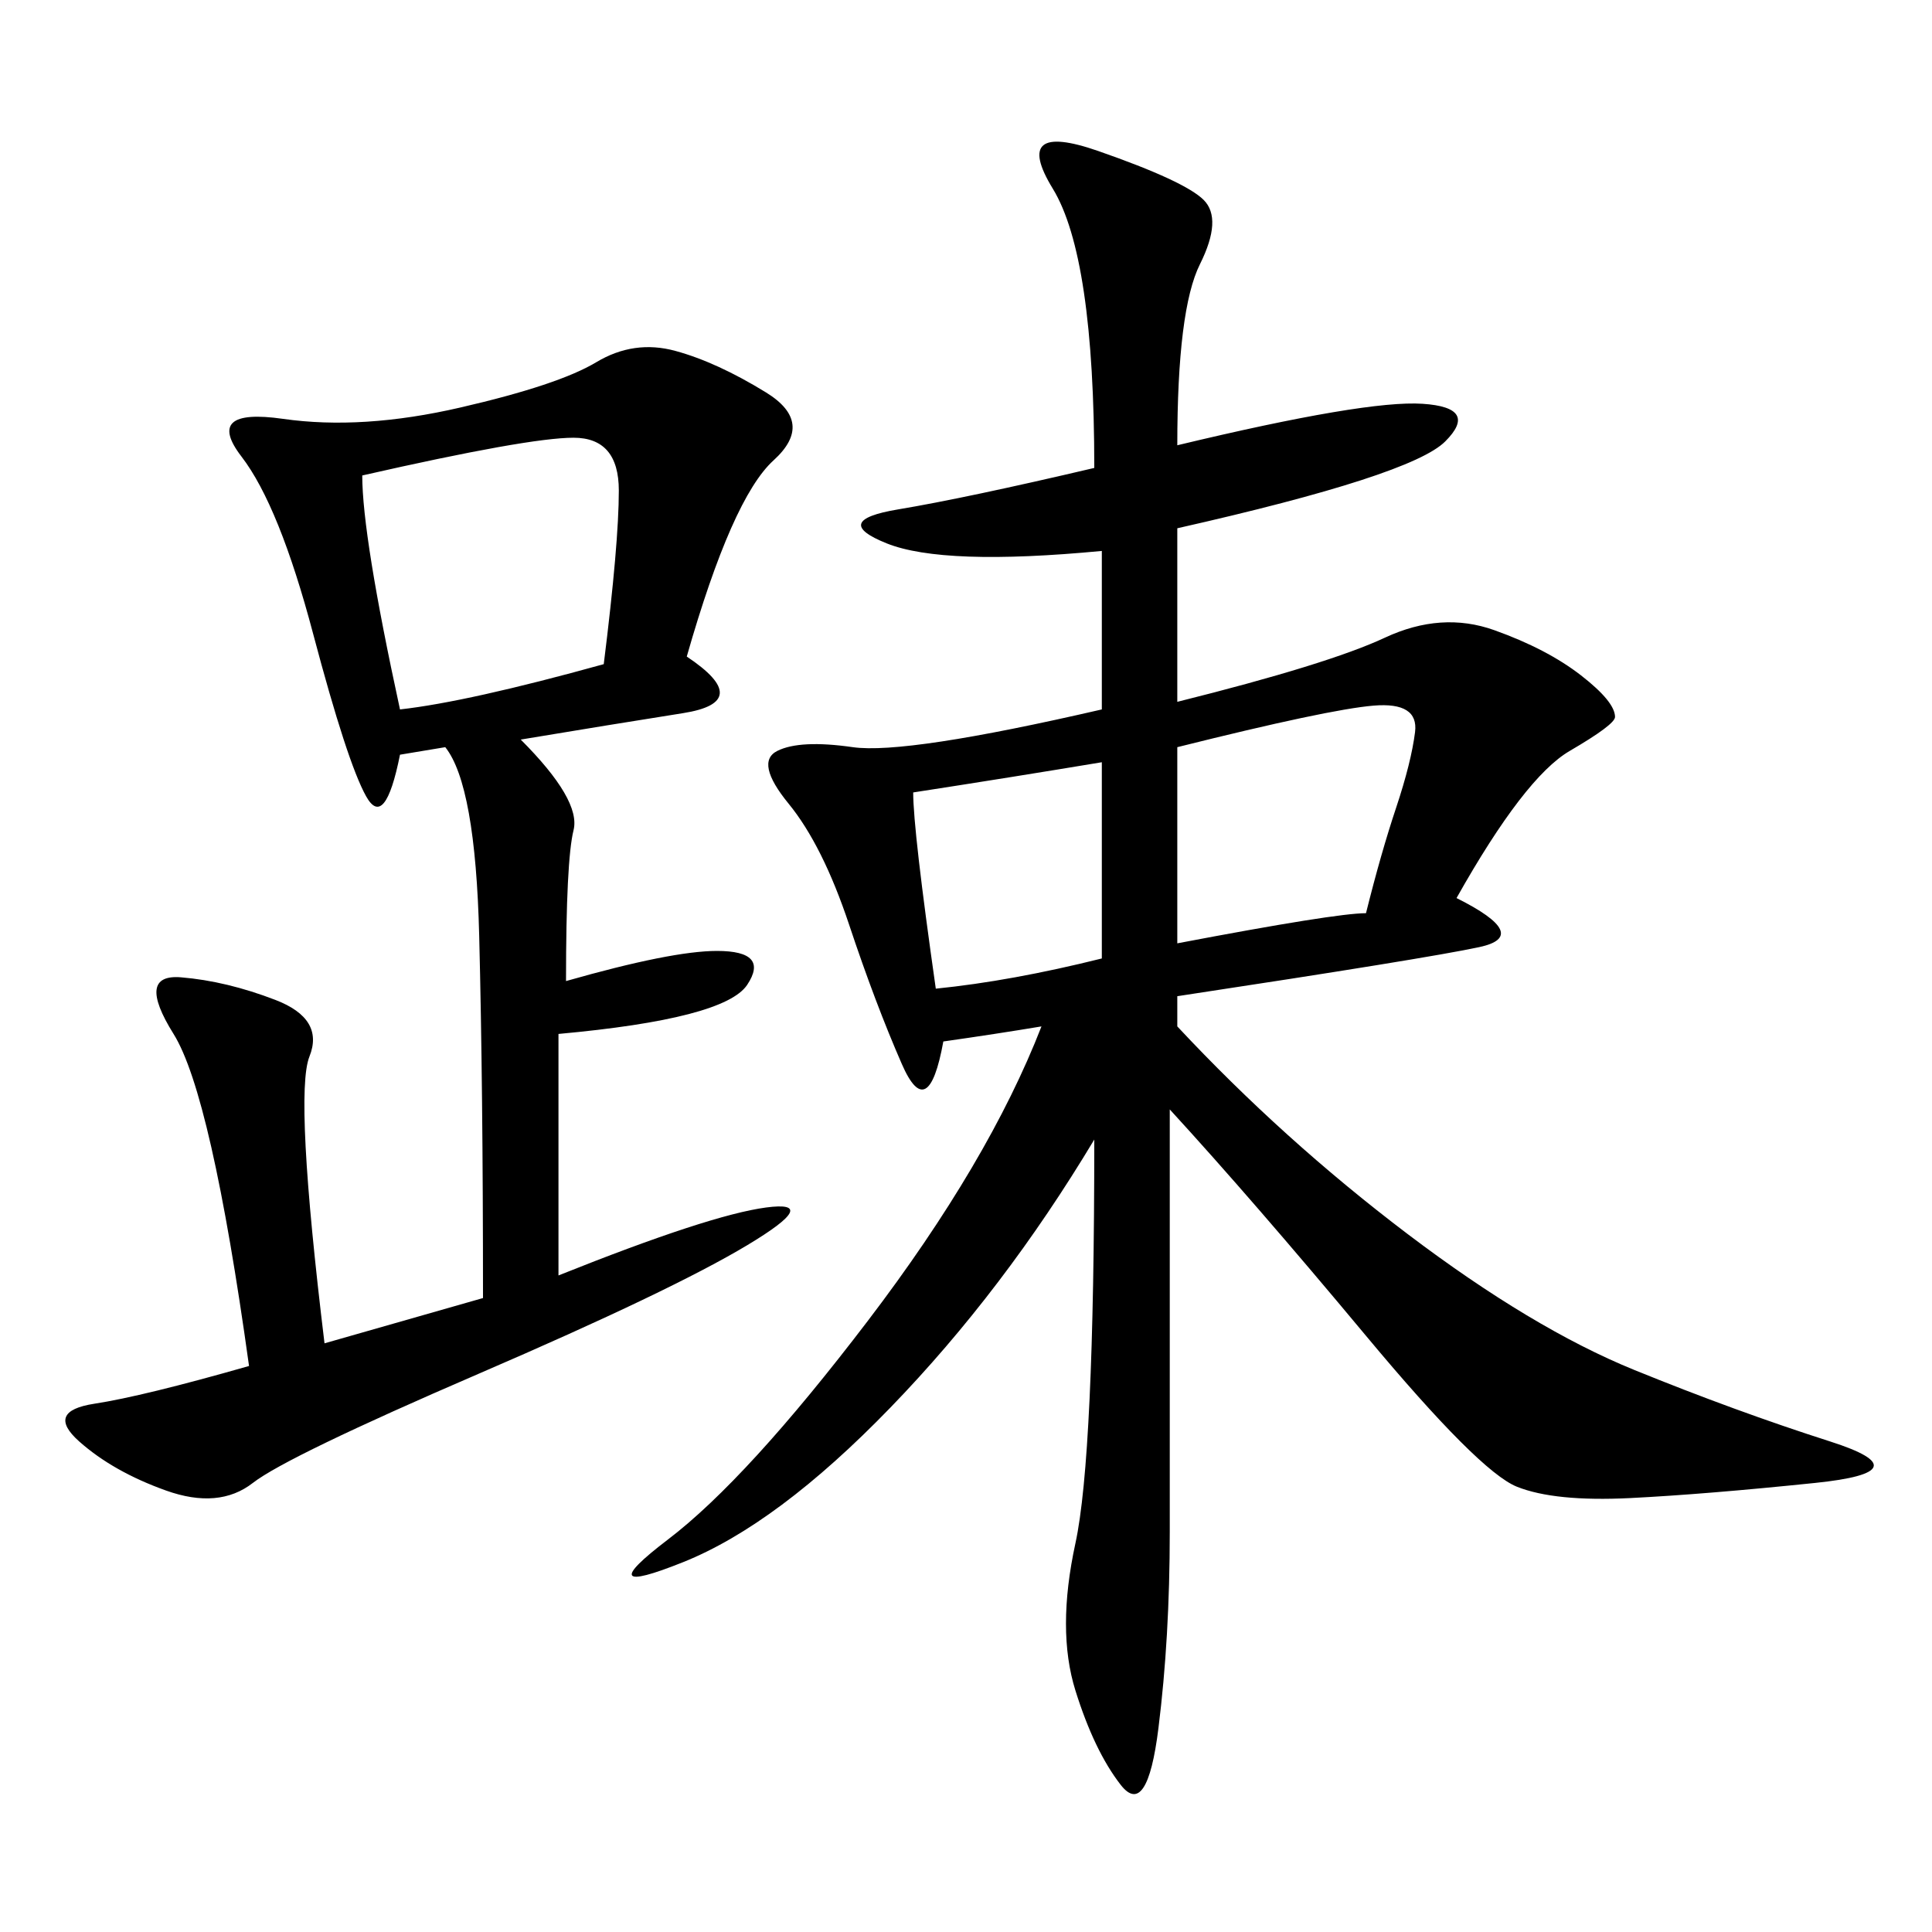 <svg xmlns="http://www.w3.org/2000/svg" xmlns:xlink="http://www.w3.org/1999/xlink" width="300" height="300"><path d="M182.81 69.14Q212.11 62.11 220.90 62.70Q229.69 63.28 224.41 68.55Q219.14 73.83 182.81 82.03L182.81 82.03L182.81 108.98Q206.25 103.13 215.04 99.02Q223.83 94.92 232.03 97.85Q240.23 100.78 245.51 104.88Q250.78 108.98 250.78 111.33L250.78 111.33Q250.78 112.50 243.75 116.60Q236.72 120.70 226.17 139.45L226.17 139.45Q237.89 145.31 229.69 147.07Q221.48 148.83 182.81 154.69L182.81 154.69L182.81 159.38Q199.22 176.95 218.55 191.60Q237.89 206.25 253.71 212.70Q269.53 219.14 284.18 223.83Q298.83 228.52 281.84 230.27Q264.84 232.03 253.13 232.62Q241.41 233.20 235.55 230.86Q229.69 228.52 212.11 207.42Q194.53 186.33 181.64 172.27L181.64 172.27L181.64 237.89Q181.64 254.30 179.88 268.36Q178.13 282.42 174.02 277.15Q169.92 271.88 166.99 262.50Q164.06 253.13 166.99 239.65Q169.92 226.17 169.92 176.95L169.92 176.95Q155.86 200.39 138.28 218.55Q120.70 236.72 106.05 242.58Q91.41 248.44 103.71 239.06Q116.02 229.69 134.77 205.08Q153.52 180.47 161.72 159.38L161.72 159.38Q154.69 160.55 146.48 161.72L146.48 161.72Q144.14 174.61 140.04 165.23Q135.94 155.86 131.84 143.55Q127.73 131.25 122.46 124.80Q117.19 118.36 120.70 116.60Q124.22 114.84 132.42 116.02Q140.63 117.19 171.09 110.16L171.09 110.16L171.09 85.55Q146.48 87.89 137.70 84.38Q128.91 80.86 139.45 79.10Q150 77.34 169.92 72.66L169.92 72.66Q169.92 39.84 163.48 29.30Q157.03 18.75 170.51 23.44Q183.98 28.13 186.91 31.05Q189.84 33.98 186.33 41.02Q182.81 48.05 182.81 69.14L182.81 69.14ZM106.64 101.95Q117.19 108.98 106.05 110.74Q94.92 112.50 80.86 114.84L80.86 114.84Q90.23 124.22 89.06 128.91Q87.89 133.59 87.89 152.34L87.89 152.34Q104.30 147.66 111.33 147.66L111.33 147.66Q119.53 147.66 116.02 152.93Q112.50 158.20 86.72 160.55L86.72 160.55L86.72 198.05Q110.16 188.67 118.95 187.50Q127.73 186.33 116.02 193.36Q104.30 200.39 74.41 213.28Q44.53 226.17 39.26 230.27Q33.98 234.38 25.78 231.45Q17.58 228.52 12.30 223.83Q7.03 219.14 14.65 217.97Q22.27 216.80 38.67 212.11L38.67 212.11Q32.81 169.92 26.95 160.55Q21.09 151.17 28.13 151.76Q35.16 152.34 42.77 155.27Q50.39 158.20 48.05 164.06Q45.70 169.92 50.39 208.59L50.39 208.59L75 201.56Q75 168.75 74.41 145.31Q73.83 121.88 69.14 116.02L69.14 116.02L62.11 117.19Q59.77 128.91 56.84 123.63Q53.91 118.36 48.63 98.44Q43.36 78.52 37.50 70.90Q31.64 63.28 43.95 65.04Q56.25 66.80 71.48 63.28Q86.72 59.77 92.58 56.25Q98.44 52.73 104.88 54.49Q111.33 56.25 118.95 60.94Q126.56 65.63 120.12 71.48Q113.67 77.34 106.64 101.95L106.64 101.95ZM56.25 73.83Q56.25 83.20 62.11 110.16L62.11 110.16Q72.66 108.98 93.75 103.13L93.75 103.13Q96.09 84.38 96.09 76.17L96.09 76.17Q96.09 67.97 89.06 67.97L89.06 67.97Q82.03 67.97 56.25 73.83L56.25 73.83ZM182.81 116.02L182.81 146.48Q207.42 141.80 212.11 141.80L212.11 141.80Q214.45 132.42 216.80 125.39Q219.14 118.36 219.73 113.67Q220.31 108.98 213.28 109.57Q206.25 110.16 182.81 116.02L182.81 116.02ZM141.80 123.05Q141.80 128.91 145.31 153.52L145.31 153.52Q157.03 152.34 171.09 148.83L171.09 148.83L171.09 118.36Q157.03 120.70 141.80 123.05L141.80 123.05Z"/></svg>